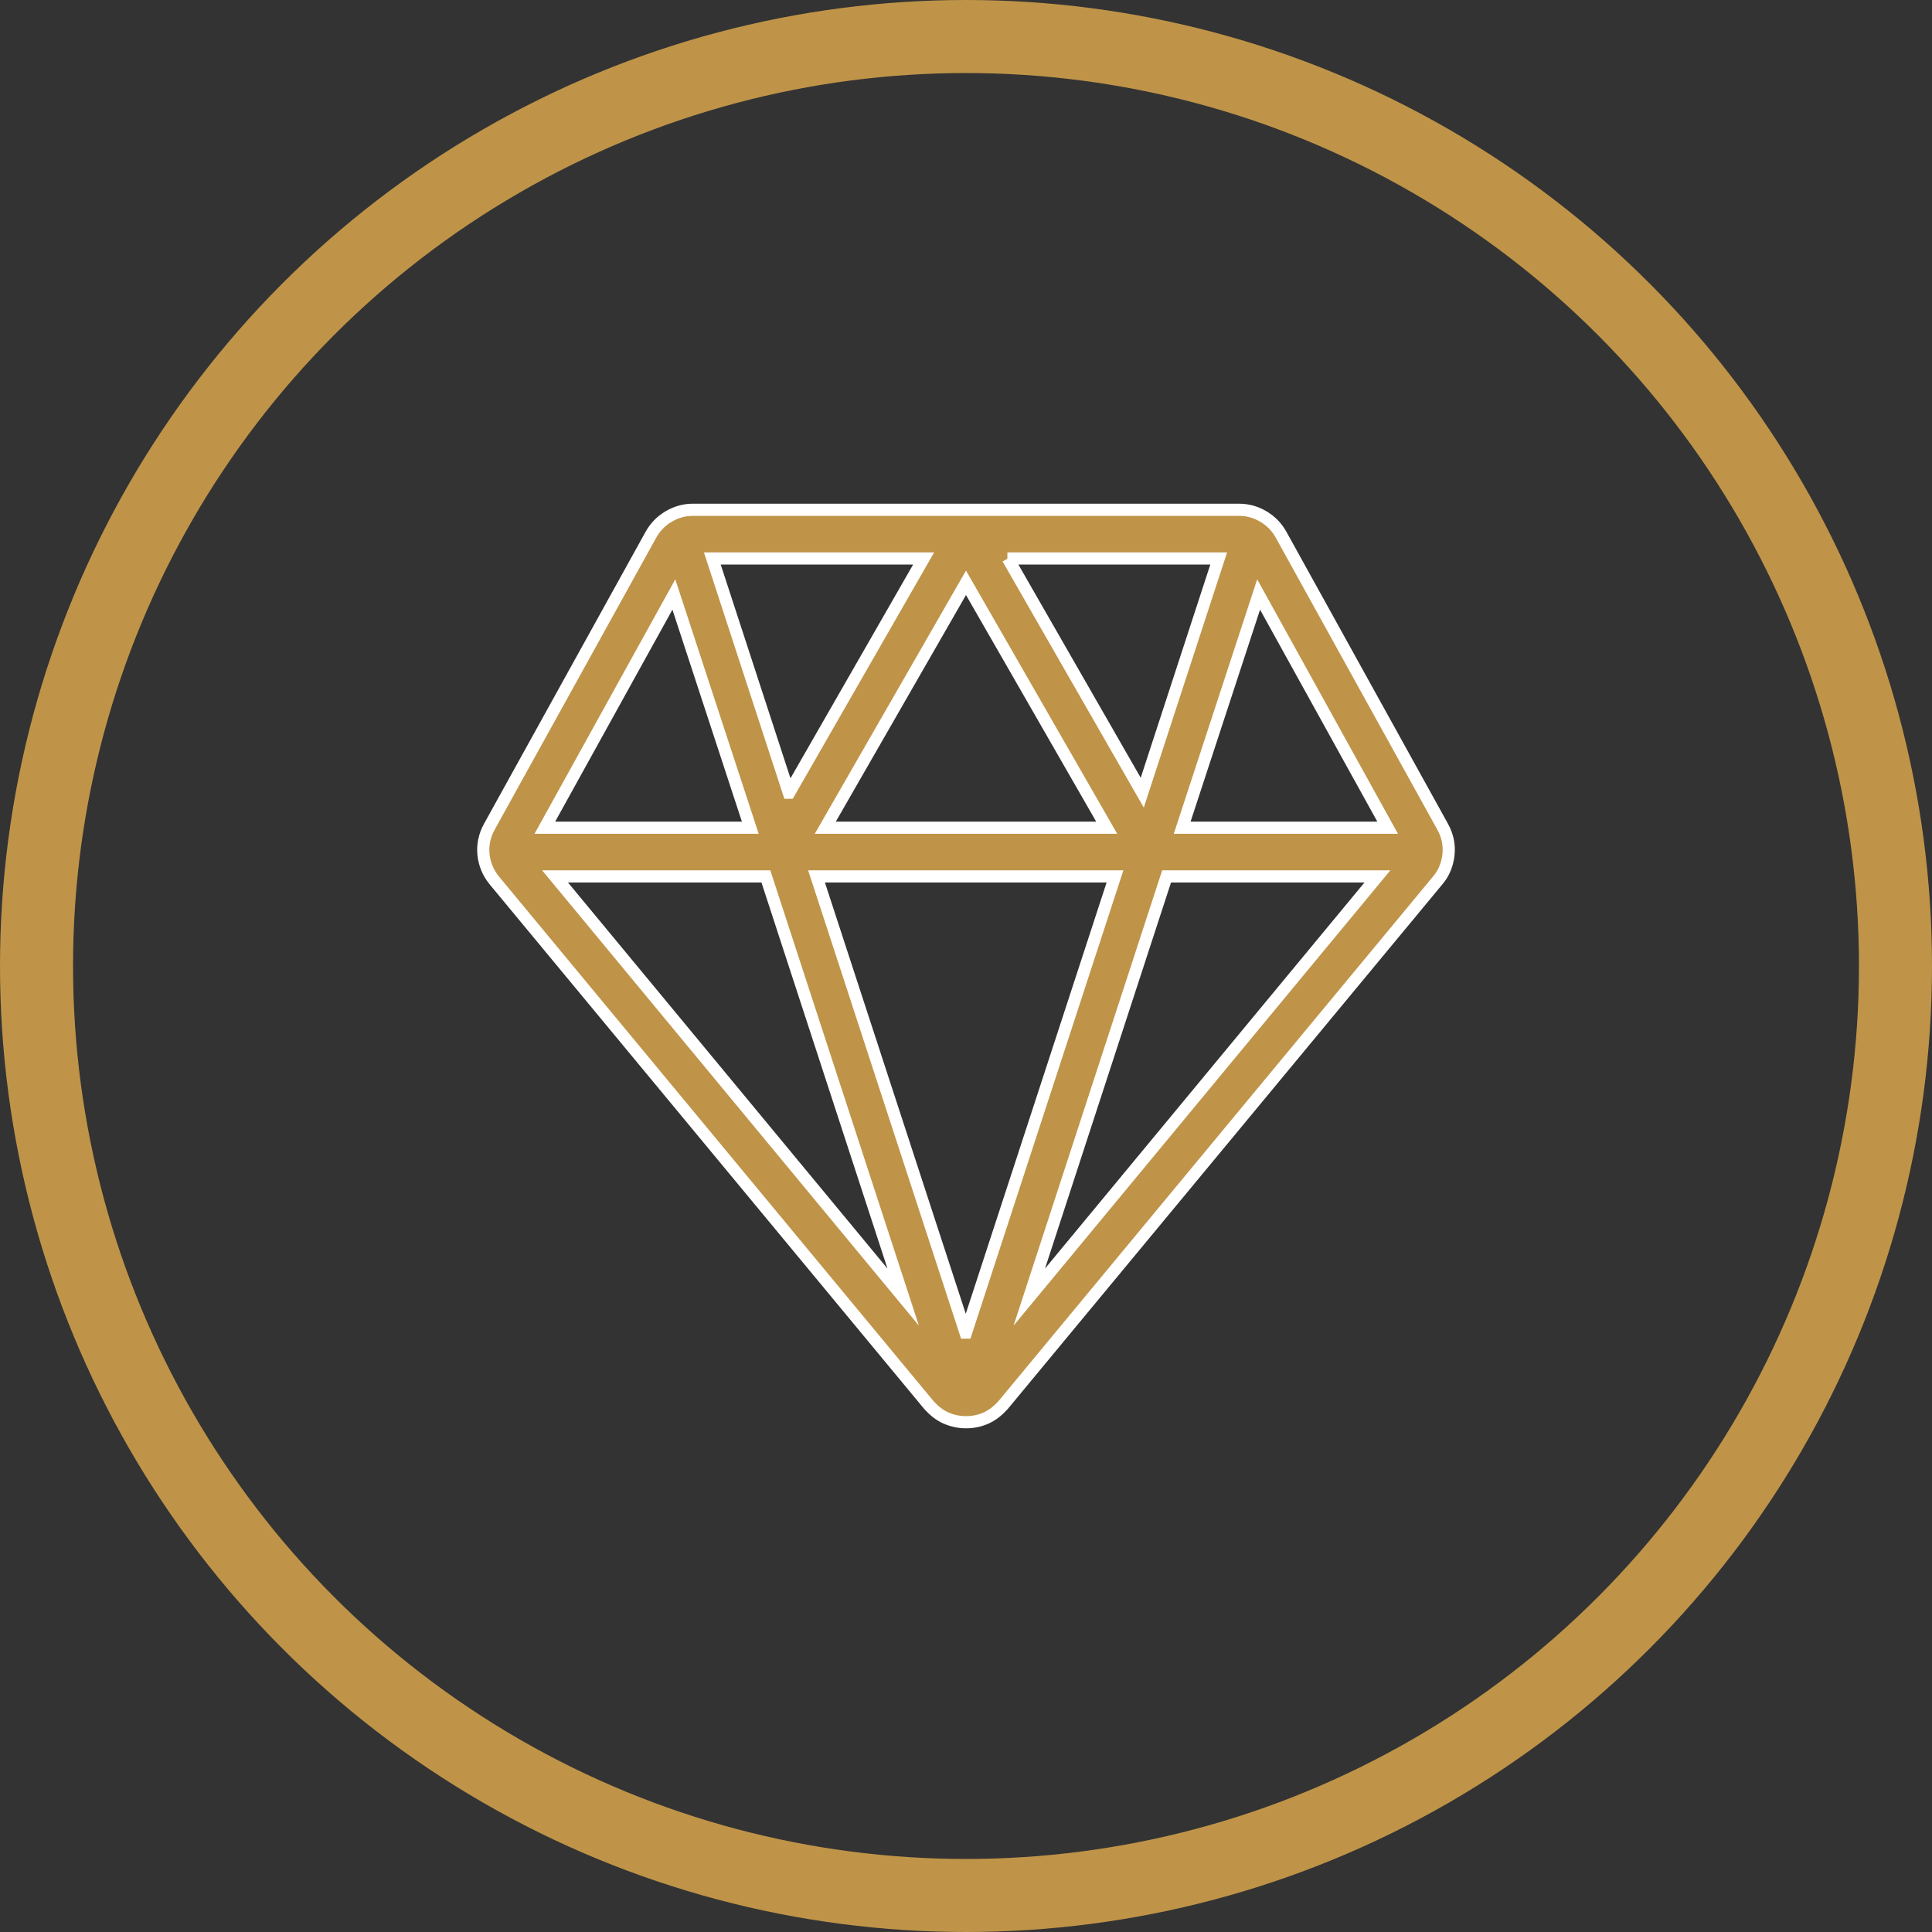 <?xml version="1.0" encoding="UTF-8"?>
<svg id="Layer_2" data-name="Layer 2" xmlns="http://www.w3.org/2000/svg" viewBox="0 0 39.68 39.68">
  <rect x="0" y="0" width="39.68" height="39.68" fill="#333333" stroke="none"/>
  <defs>
    <style>
      .cls-1 {
        fill: none;
        stroke: #bf9448;
        stroke-width: 1.5px;
      }

      .cls-1, .cls-2 {
        stroke-miterlimit: 10;
      }

      .cls-2 {
        fill: #bf9448;
        fill-rule: evenodd;
        stroke: #fff;
        stroke-width: .25px;
      }
    </style>
  </defs>
  <g id="Layer_1-2" data-name="Layer 1">
    <g>
      <path class="cls-2" d="m14.24,10.47h11.21c.18,0,.35.05.5.14.15.09.27.21.36.37l3.32,6c.1.18.14.37.12.57-.02.19-.09.38-.22.53l-8.93,10.78c-.1.11-.21.2-.34.26-.13.06-.27.09-.42.09s-.28-.03-.42-.09c-.13-.06-.24-.15-.34-.26l-8.93-10.78c-.13-.16-.2-.34-.22-.53-.02-.19.02-.39.12-.57l3.32-6c.09-.16.21-.28.36-.37.15-.09.32-.14.5-.14h0Zm8.49,6.53l-2.89-5.03-2.89,5.03h5.78Zm-2.03-5.53l2.76,4.81,1.57-4.81h-4.34Zm-4.49,4.81l2.76-4.81h-4.34l1.57,4.81h0Zm3.63,11.09l3.06-9.37h-6.13l3.06,9.37h0Zm6.01-15.16l-1.57,4.79h4.22l-2.65-4.79h0Zm-1.89,5.79l-2.82,8.64,7.15-8.64h-4.33Zm-8.23,0h-4.33l7.15,8.64-2.82-8.64h0Zm-4.54-1h4.22l-1.57-4.79-2.65,4.79h0Z"/>
      <circle class="cls-1" cx="19.84" cy="19.84" r="19.09"/>
    </g>
  </g>
</svg>